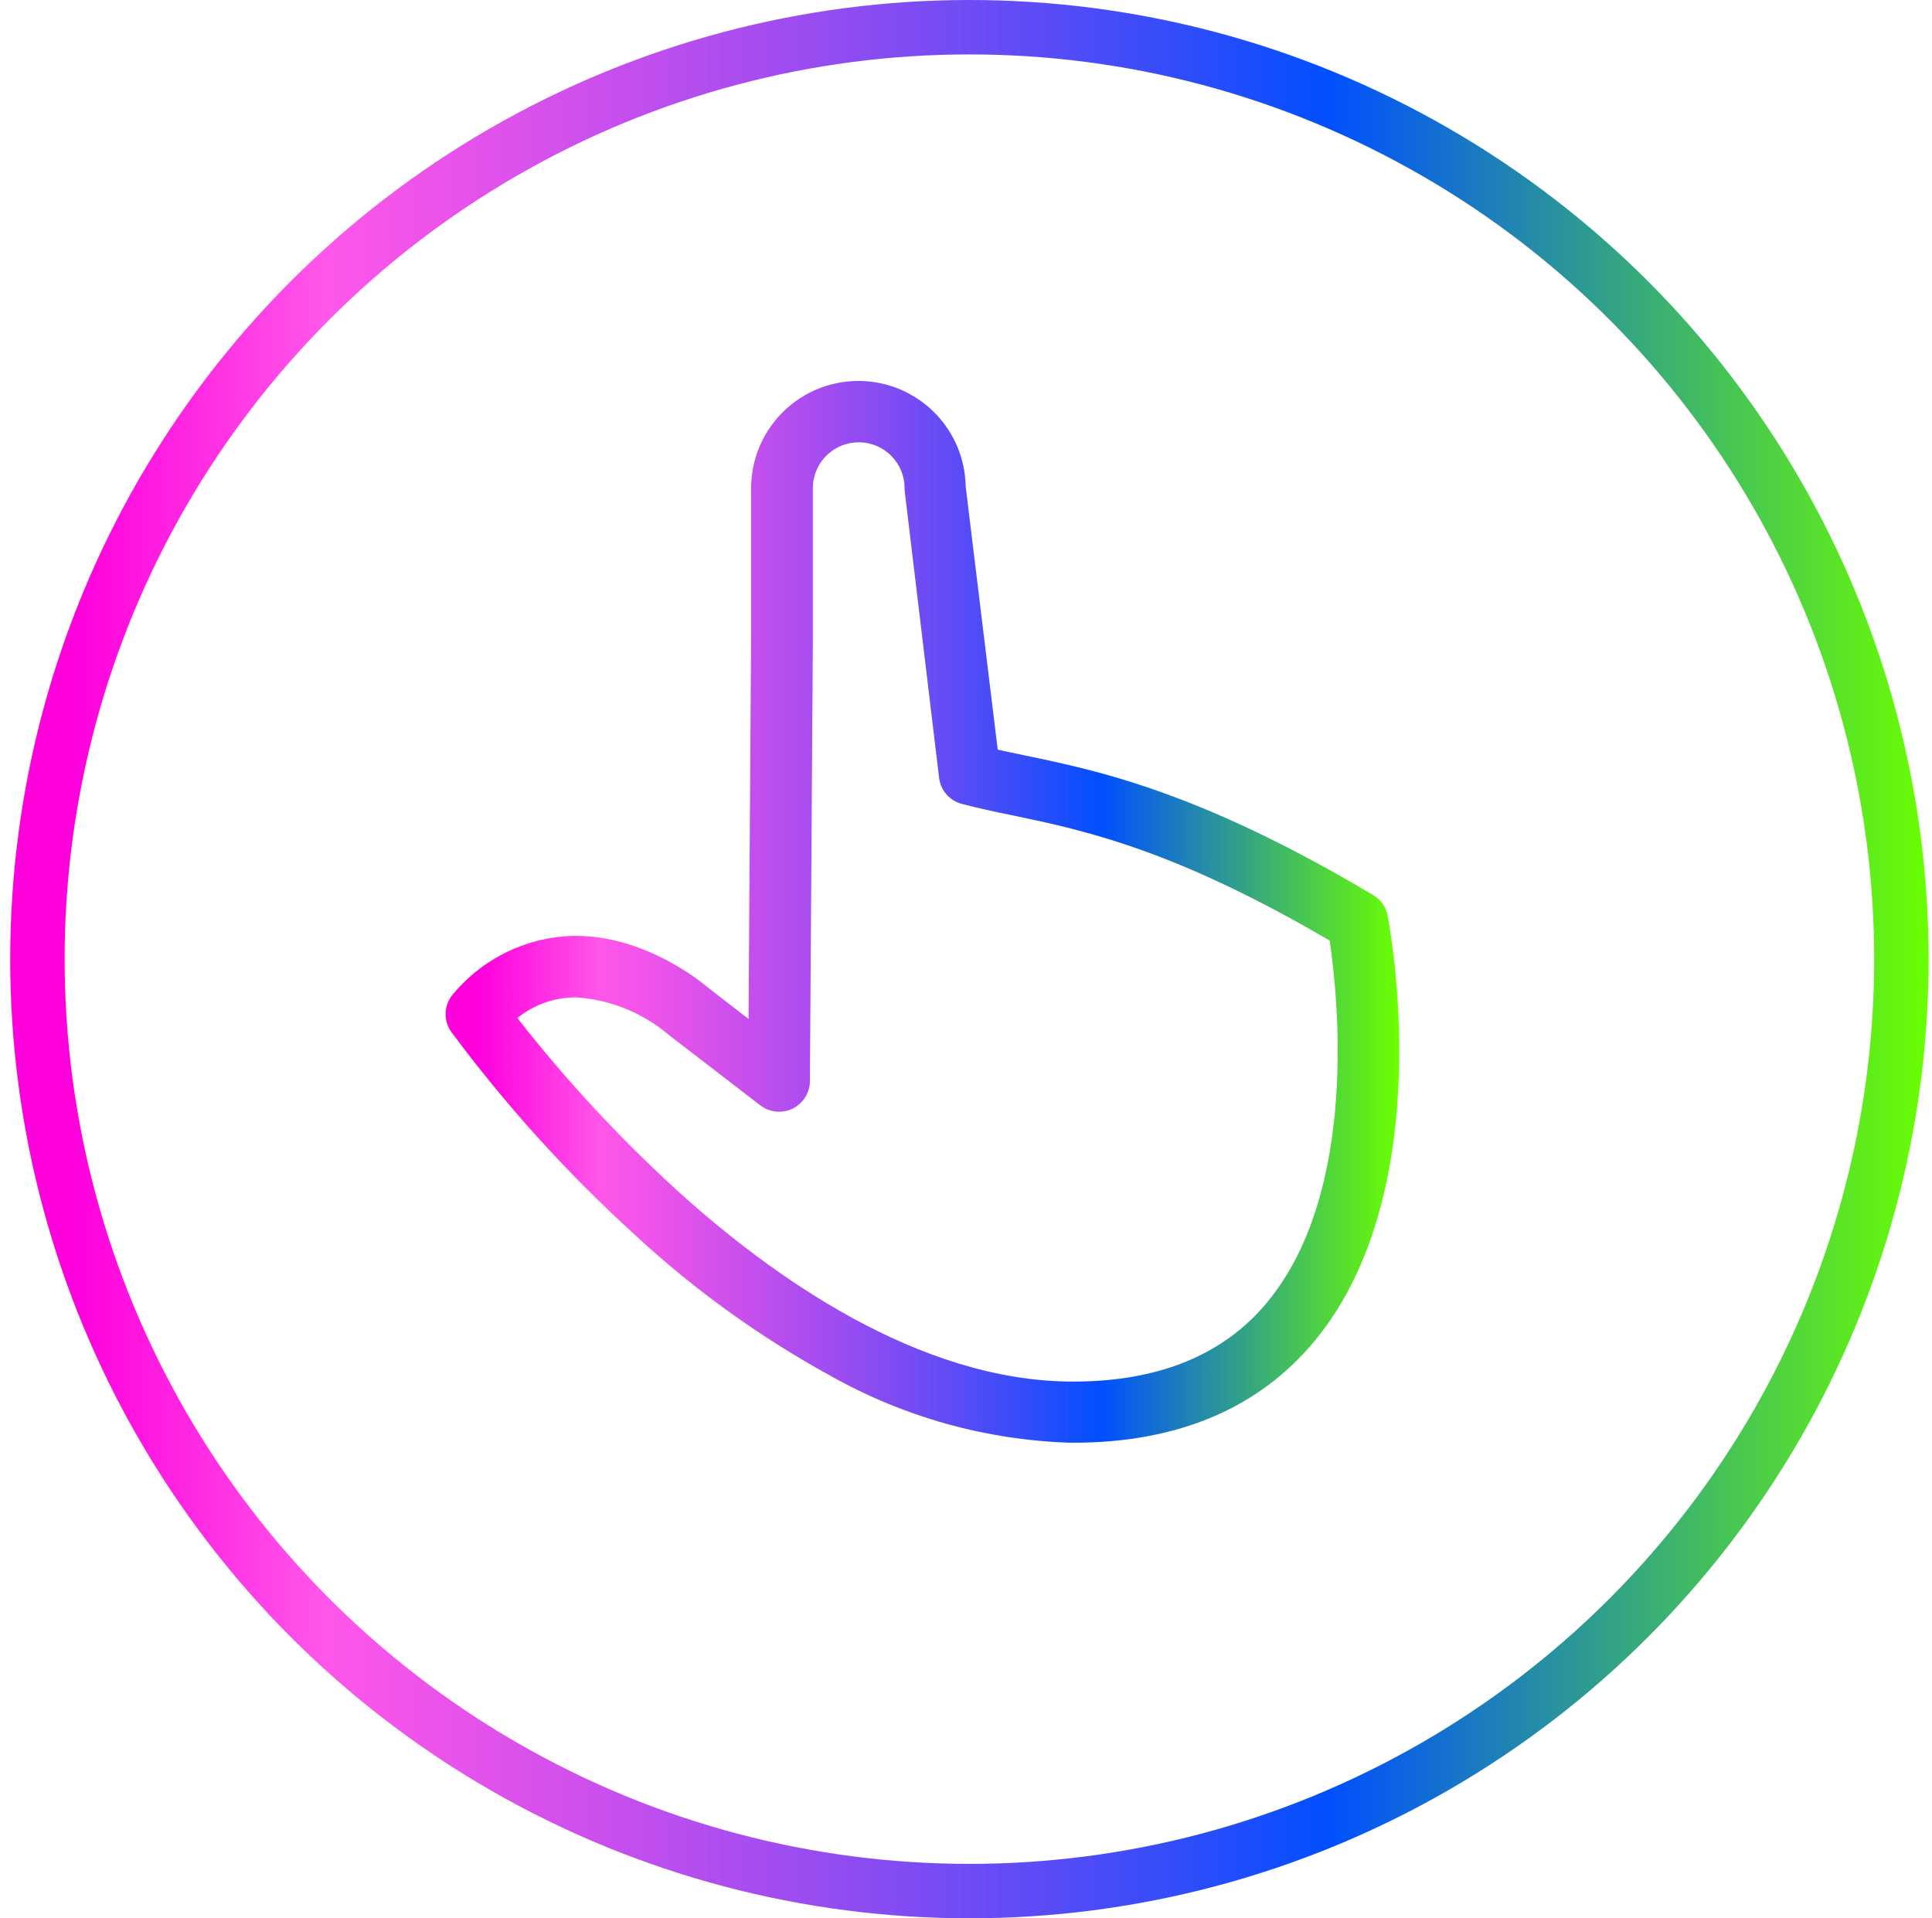 <svg width="142" height="141" viewBox="0 0 142 141" fill="none" xmlns="http://www.w3.org/2000/svg">
<g clip-path="url(#clip0_2253_2461)">
<circle cx="71.25" cy="70.5" r="68.5" stroke="url(#paint0_linear_2253_2461)" stroke-width="4"/>
<path d="M101.989 67.299C101.93 66.989 101.806 66.695 101.625 66.436C101.443 66.177 101.209 65.96 100.938 65.799C88.253 58.237 80.808 56.668 75.366 55.534C74.666 55.383 73.98 55.25 73.33 55.1L70.976 35.755C70.942 33.71 70.115 31.758 68.669 30.311C67.223 28.864 65.272 28.036 63.226 28.001C61.181 27.966 59.202 28.728 57.708 30.125C56.214 31.522 55.321 33.445 55.219 35.488C55.219 35.571 55.202 35.638 55.202 35.722V47.105L55.019 74.896L52.019 72.577C51.435 72.077 47.362 68.788 42.319 68.788C40.605 68.804 38.914 69.192 37.364 69.924C35.814 70.656 34.441 71.715 33.339 73.028C32.991 73.407 32.784 73.895 32.754 74.409C32.724 74.923 32.871 75.431 33.172 75.849C37.177 81.249 41.698 86.247 46.672 90.771C51.025 94.803 55.857 98.284 61.06 101.136C66.439 104.161 72.468 105.844 78.636 106.043H78.903C86.581 106.043 92.557 103.506 96.663 98.516C105.81 87.399 102.137 68.116 101.987 67.303L101.989 67.299ZM93.176 95.674C89.976 99.58 85.165 101.549 78.905 101.549H78.671C67.504 101.465 56.789 93.871 49.778 87.511C45.512 83.619 41.581 79.376 38.027 74.825C39.247 73.842 40.767 73.306 42.334 73.307C44.824 73.471 47.198 74.423 49.111 76.027C49.144 76.06 49.195 76.094 49.228 76.127L55.888 81.251C56.221 81.506 56.619 81.663 57.036 81.704C57.454 81.746 57.875 81.671 58.252 81.488C58.63 81.304 58.949 81.02 59.174 80.665C59.399 80.311 59.521 79.902 59.527 79.482L59.744 47.134V35.802C59.765 34.913 60.136 34.069 60.777 33.452C61.417 32.835 62.276 32.497 63.165 32.51C64.054 32.523 64.902 32.887 65.524 33.522C66.146 34.158 66.492 35.013 66.487 35.902C66.484 35.991 66.489 36.081 66.503 36.169L69.024 57.183C69.079 57.628 69.265 58.047 69.559 58.386C69.854 58.724 70.242 58.967 70.676 59.083C71.876 59.4 73.113 59.667 74.432 59.934C79.707 61.034 86.25 62.421 97.732 69.134C98.3 73.006 99.919 87.477 93.175 95.673L93.176 95.674Z" fill="url(#paint1_linear_2253_2461)"/>
</g>
<defs>
<linearGradient id="paint0_linear_2253_2461" x1="141.75" y1="70.5" x2="0.75" y2="70.5" gradientUnits="userSpaceOnUse">
<stop stop-color="#6AFF00"/>
<stop offset="0.313" stop-color="#004FFF"/>
<stop offset="0.837" stop-color="#FF00DD" stop-opacity="0.66"/>
<stop offset="0.965" stop-color="#FF00DD"/>
</linearGradient>
<linearGradient id="paint1_linear_2253_2461" x1="102.84" y1="67.022" x2="32.75" y2="67.022" gradientUnits="userSpaceOnUse">
<stop stop-color="#6AFF00"/>
<stop offset="0.313" stop-color="#004FFF"/>
<stop offset="0.837" stop-color="#FF00DD" stop-opacity="0.66"/>
<stop offset="0.965" stop-color="#FF00DD"/>
</linearGradient>
<clipPath id="clip0_2253_2461">
<rect width="141" height="141" fill="white" transform="translate(0.75)"/>
</clipPath>
</defs>
</svg>
